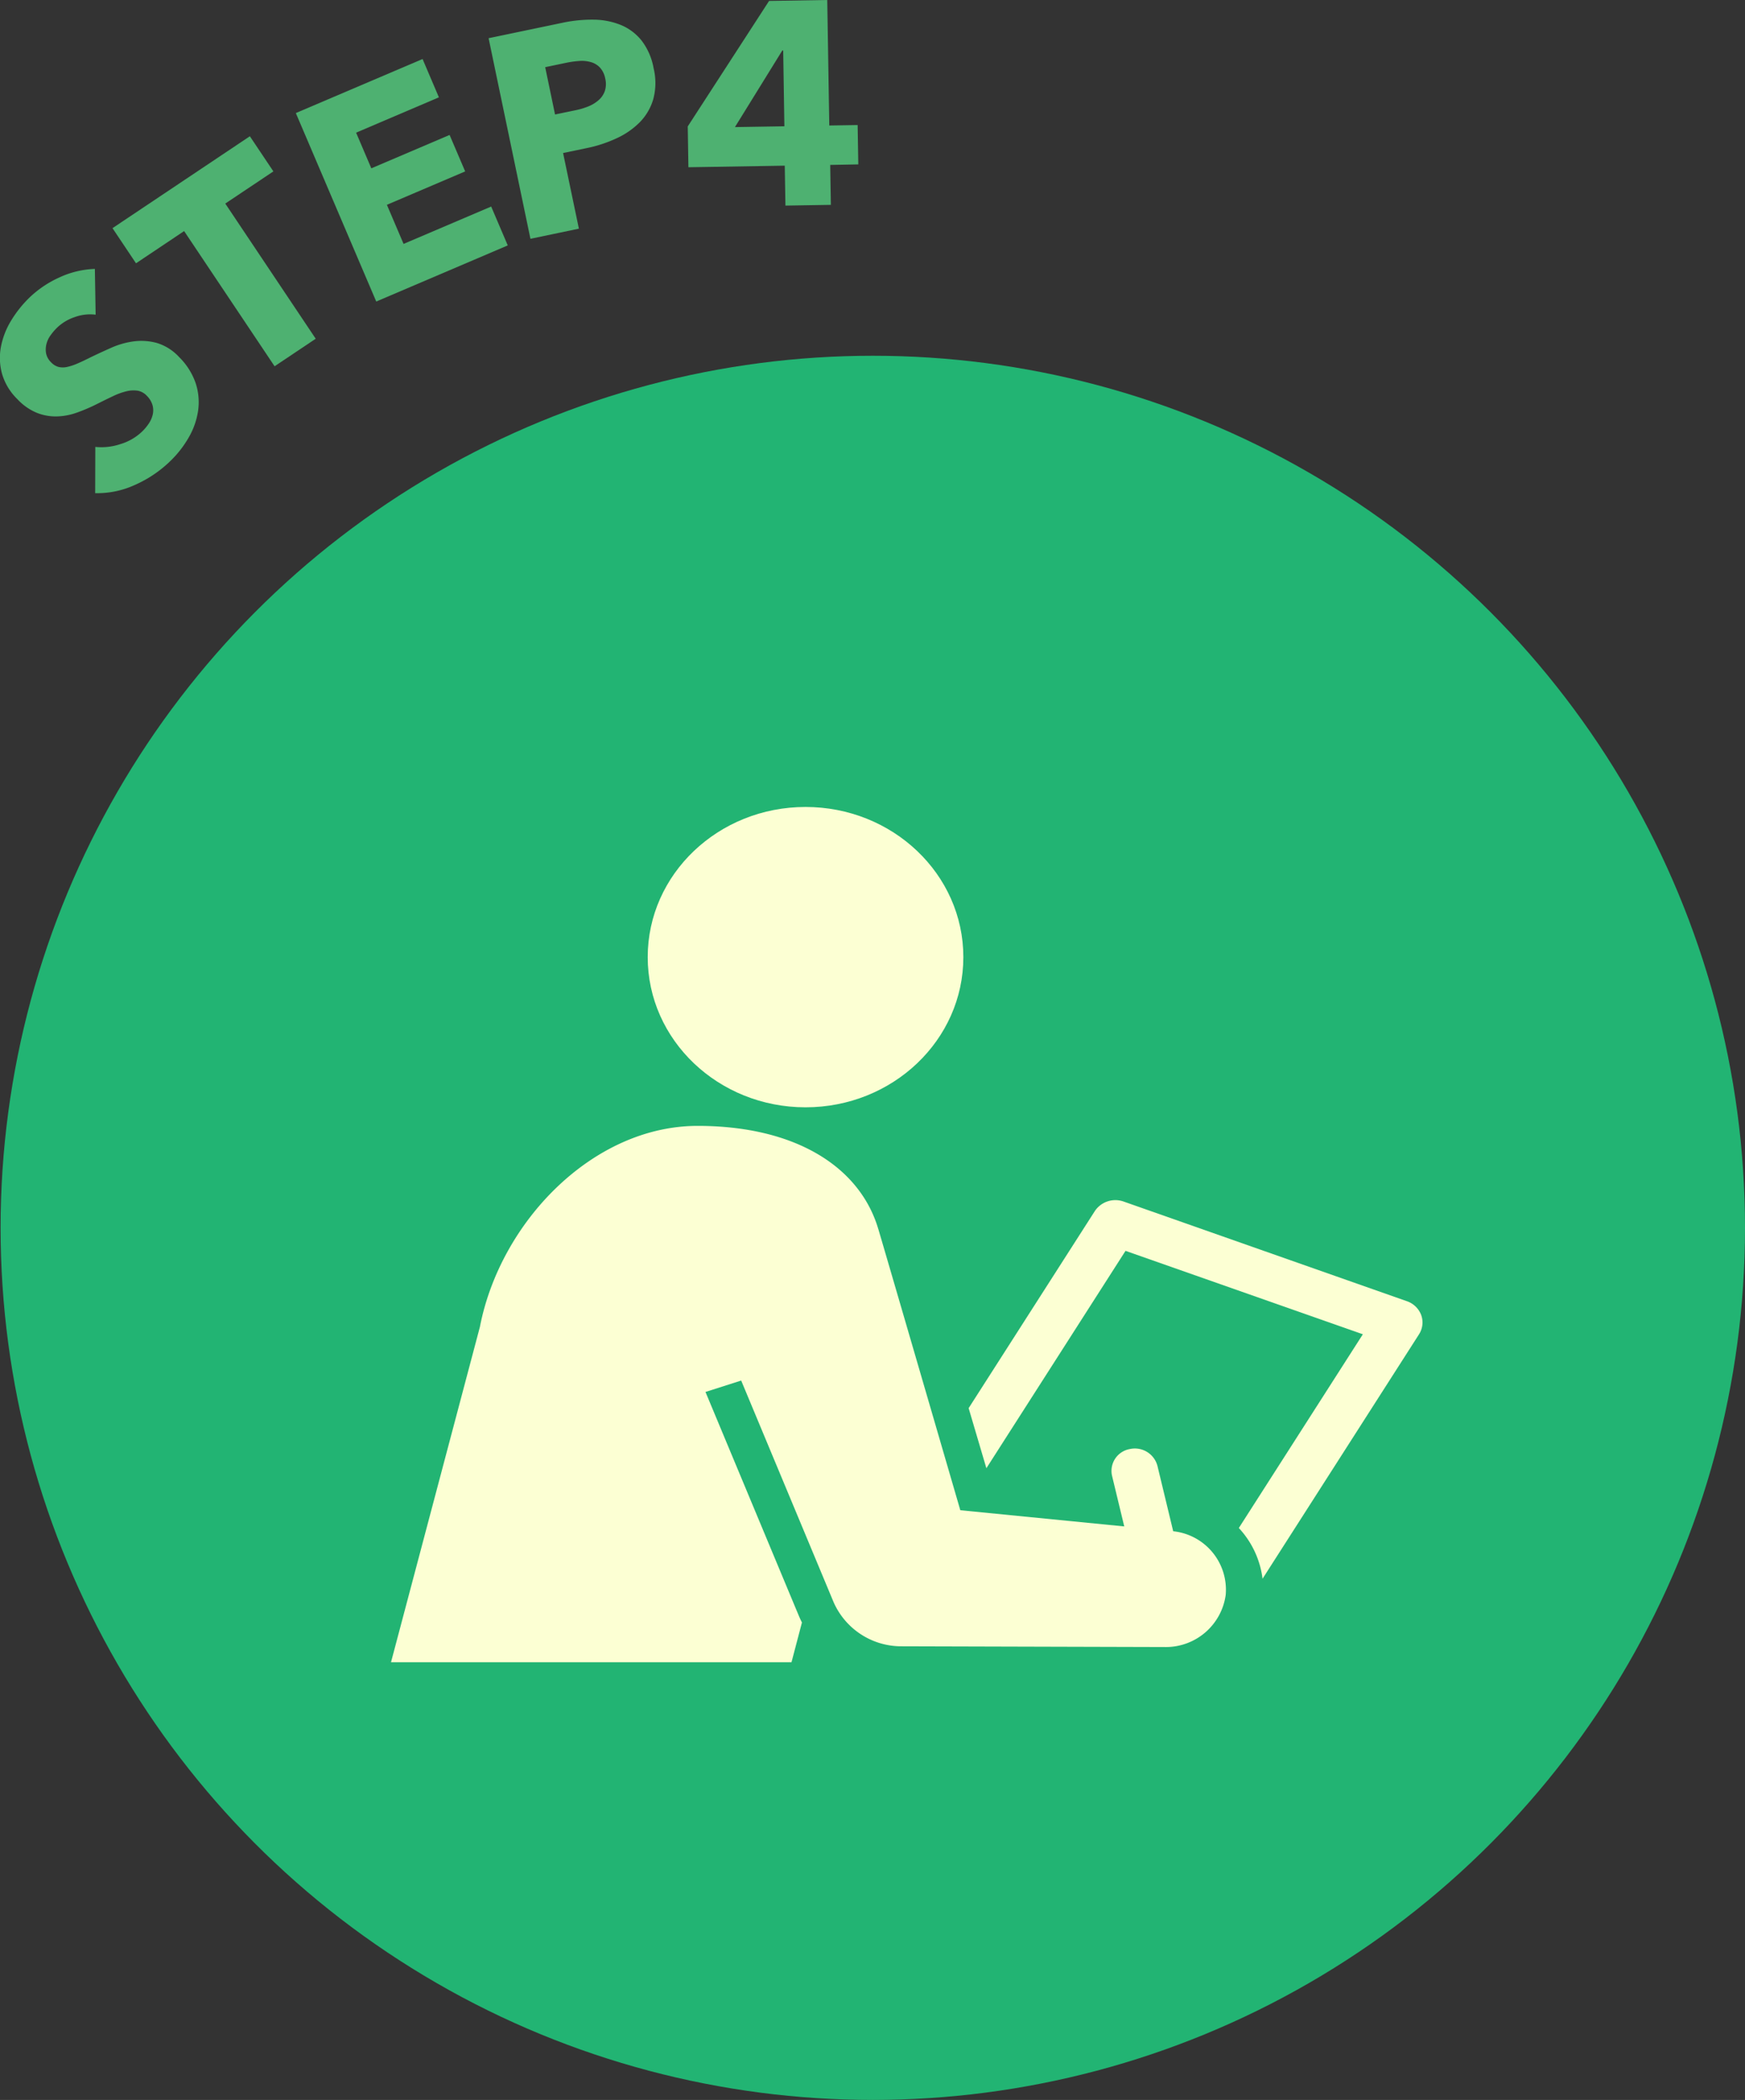 <svg xmlns="http://www.w3.org/2000/svg" width="91.761" height="110.44" viewBox="0 0 91.761 110.44"><rect x="0" y="0" width="91.761" height="110.44" fill="#333333" stroke="none"/><g transform="translate(-30.984 -6491.668)"><path d="M36.013,6508.218a2.353,2.353,0,0,0-1.1.127,2.452,2.452,0,0,0-.92.549,2.962,2.962,0,0,0-.344.4,1.334,1.334,0,0,0-.221.46,1.174,1.174,0,0,0-.022.49.9.9,0,0,0,.263.477.843.843,0,0,0,.4.247,1.019,1.019,0,0,0,.463-.006,3.005,3.005,0,0,0,.551-.187c.2-.087.416-.19.655-.31.346-.168.713-.337,1.1-.509a4.29,4.29,0,0,1,1.183-.335,3.083,3.083,0,0,1,1.21.084,2.626,2.626,0,0,1,1.17.74,3.553,3.553,0,0,1,.877,1.389,3.2,3.2,0,0,1,.122,1.443,3.944,3.944,0,0,1-.49,1.394,5.579,5.579,0,0,1-.951,1.227,6.347,6.347,0,0,1-1.882,1.274,4.755,4.755,0,0,1-2.088.433l.007-2.433a3.132,3.132,0,0,0,1.315-.146,2.822,2.822,0,0,0,1.148-.664,2.554,2.554,0,0,0,.361-.437,1.4,1.4,0,0,0,.2-.477.984.984,0,0,0-.022-.49,1.131,1.131,0,0,0-.295-.476.863.863,0,0,0-.47-.265,1.514,1.514,0,0,0-.582.025,3.5,3.5,0,0,0-.724.261c-.268.126-.566.273-.9.441a9.042,9.042,0,0,1-1,.424,3.352,3.352,0,0,1-1.041.2,2.677,2.677,0,0,1-1.053-.184,2.928,2.928,0,0,1-1.035-.723,3.049,3.049,0,0,1-.813-1.355,3.176,3.176,0,0,1-.048-1.421,4.145,4.145,0,0,1,.538-1.366,6.13,6.13,0,0,1,.946-1.189,5.569,5.569,0,0,1,1.568-1.063,4.8,4.8,0,0,1,1.884-.456Z" fill="#4eb171"/><path d="M42.83,6502.374l4.756,7.109-2.163,1.448-4.757-7.11-2.53,1.694-1.236-1.848,7.223-4.833,1.237,1.848Z" fill="#4eb171"/><path d="M50.769,6507.526l-4.229-9.912,6.665-2.842.859,2.015-4.354,1.858.8,1.876,4.116-1.756.819,1.918-4.116,1.756.877,2.057,4.607-1.965.872,2.044Z" fill="#4eb171"/><path d="M65.354,6495.255a3.294,3.294,0,0,1-.018,1.629,2.884,2.884,0,0,1-.71,1.214,4.146,4.146,0,0,1-1.223.845,7.019,7.019,0,0,1-1.542.509l-1.267.264.831,3.978-2.548.533-2.2-10.55,3.874-.809a7.452,7.452,0,0,1,1.653-.166,3.884,3.884,0,0,1,1.425.279,2.72,2.72,0,0,1,1.088.814A3.355,3.355,0,0,1,65.354,6495.255Zm-2.544.547a1.167,1.167,0,0,0-.277-.58,1.042,1.042,0,0,0-.48-.288,1.729,1.729,0,0,0-.611-.059,5.06,5.06,0,0,0-.672.093l-1.117.233.518,2.488,1.074-.223a3.855,3.855,0,0,0,.672-.2,1.891,1.891,0,0,0,.545-.331,1.135,1.135,0,0,0,.327-.481A1.189,1.189,0,0,0,62.81,6495.8Z" fill="#4eb171"/><path d="M74.641,6500.342l.034,2.1-2.389.039-.035-2.1-5.067.082-.035-2.146,4.277-6.6,3.059-.049.107,6.6,1.491-.024.035,2.07Zm-2.473-6.019h-.046l-2.491,4.029,2.6-.042Z" fill="#4eb171"/><circle cx="45.865" cy="45.865" r="45.865" transform="translate(31.015 6510.378)" fill="#22b473"/><ellipse cx="8.299" cy="7.898" rx="8.299" ry="7.898" transform="translate(65.044 6534.108)" fill="#fcffd3"/><path d="M104.962,6560.1,90.07,6554.86a1.3,1.3,0,0,0-1.514.5l-6.636,10.366.933,3.159,7.317-11.432,12.48,4.387-6.522,10.189c.042.047.085.093.125.14a4.774,4.774,0,0,1,1.122,2.528l8.227-12.853a1.152,1.152,0,0,0,.114-1.02A1.229,1.229,0,0,0,104.962,6560.1Z" fill="#fcffd3"/><path d="M92.677,6572.2l-.83-3.444a1.229,1.229,0,0,0-1.467-.876,1.166,1.166,0,0,0-.92,1.4l.643,2.666-8.621-.852s-4.3-14.776-4.314-14.792c-.964-3.252-4.331-5.421-9.5-5.421-5.495,0-10.374,5.033-11.447,10.566l-4.676,17.642H72.605l.549-2.09c-.055-.11-.108-.222-.156-.337l-.168-.4-4.748-11.388,1.877-.6,4.858,11.651a3.886,3.886,0,0,0,3.6,2.325l13.815.039a3.175,3.175,0,0,0,3.206-2.742A3.094,3.094,0,0,0,92.677,6572.2Z" fill="#fcffd3"/></g></svg>